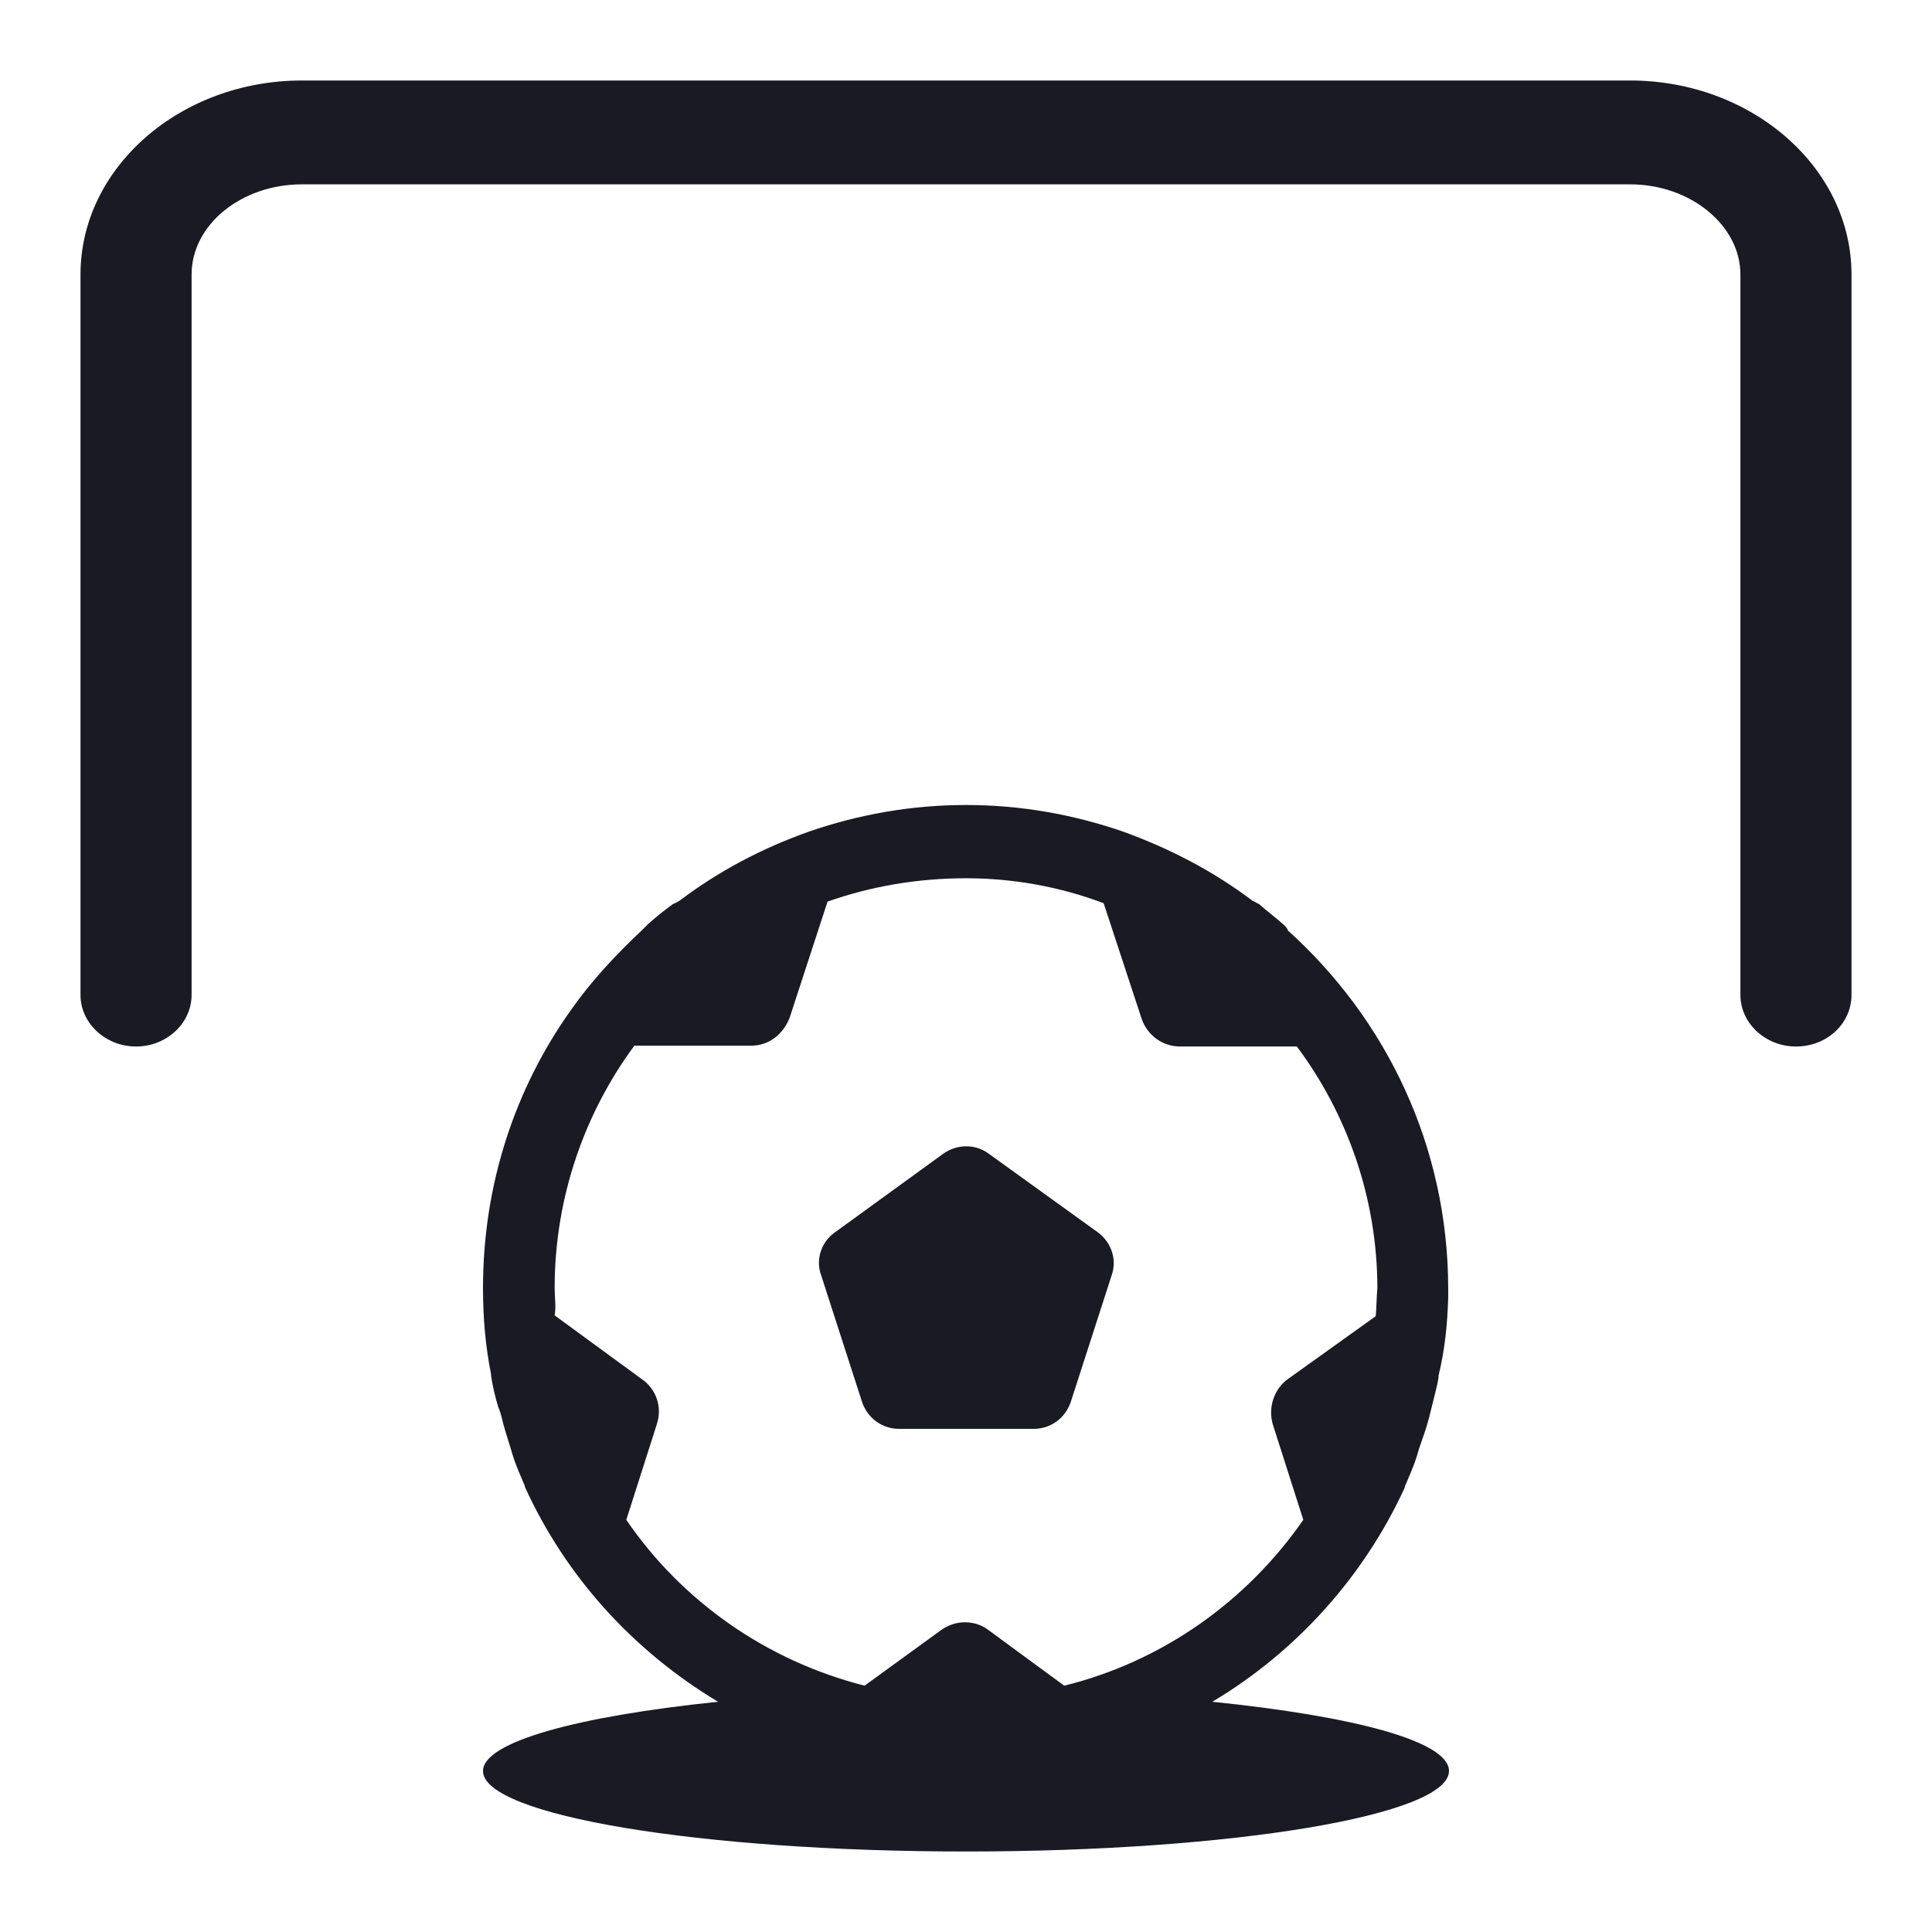 <svg fill='none' viewBox='0 0 48 48' xmlns='http://www.w3.org/2000/svg'>
  <path d='M24.56 28.66c-.32-.24-.78-.24-1.12 0l-2.7 1.96c-.34.24-.48.68-.34 1.06l1.02 3.16c.14.4.5.66.92.66h3.34c.42 0 .78-.26.92-.66l1.02-3.16c.14-.4-.02-.82-.34-1.06l-2.72-1.96z'
        fill='#1A1A24' />
  <path d='M31.9 22.98c-.2-.18-.42-.34-.62-.52-.06-.02-.1-.06-.16-.08-.98-.74-2.06-1.3-3.22-1.72-1.22-.42-2.52-.66-3.9-.66s-2.68.24-3.9.66c-1.18.42-2.24.98-3.22 1.72-.04.02-.1.06-.16.08-.22.16-.42.32-.62.5l-.14.14c-.66.62-1.26 1.26-1.78 2C12.8 27.04 12 29.42 12 32c0 .74.06 1.44.2 2.14v.04c.04.26.1.52.18.78.04.08.06.18.08.24.06.26.14.5.22.76.02.06.04.14.06.2.08.26.2.52.3.76v.02c1.02 2.24 2.7 4.08 4.8 5.34-3.5.36-5.84 1-5.84 1.72 0 1.1 5.38 2 12 2s12-.9 12-2c0-.74-2.36-1.36-5.88-1.72 2.08-1.24 3.76-3.1 4.78-5.32v-.02c.1-.24.22-.5.3-.76.02-.06.04-.14.06-.2.08-.24.18-.5.24-.74l.06-.24c.06-.26.14-.52.18-.78v-.04c.16-.66.22-1.28.24-1.94v-.22c0-3.54-1.54-6.7-3.98-8.9-.02-.06-.06-.1-.1-.14zM34.22 32c-.02.24-.02.46-.04.7L32 34.26c-.34.24-.5.7-.38 1.12l.76 2.38c-1.4 2.02-3.5 3.52-5.94 4.12l-1.88-1.38c-.34-.26-.82-.26-1.18 0l-1.9 1.38c-2.44-.62-4.54-2.1-5.92-4.12l.76-2.38c.14-.42-.02-.88-.38-1.12l-2.16-1.58c.04-.22 0-.44 0-.68 0-2.24.74-4.34 1.98-6.02h2.9c.44 0 .8-.28.96-.7l.94-2.88c1.08-.38 2.24-.58 3.44-.58 1.2 0 2.36.22 3.42.62l.94 2.86c.14.42.52.7.96.7h2.9c1.24 1.66 2 3.76 2 6z'
        fill='#1A1A24' />
  <path d='M40.5 2h-33C4.48 2 2 4.16 2 6.82v17.9c0 .7.62 1.28 1.38 1.28.76 0 1.38-.58 1.38-1.28V6.82C4.76 5.58 6 4.58 7.5 4.58h33c1.5 0 2.74 1.02 2.74 2.24v17.9c0 .7.62 1.28 1.38 1.28.78 0 1.38-.58 1.38-1.28V6.82C46 4.16 43.52 2 40.5 2z'
        fill='#1A1A24' />
</svg>
